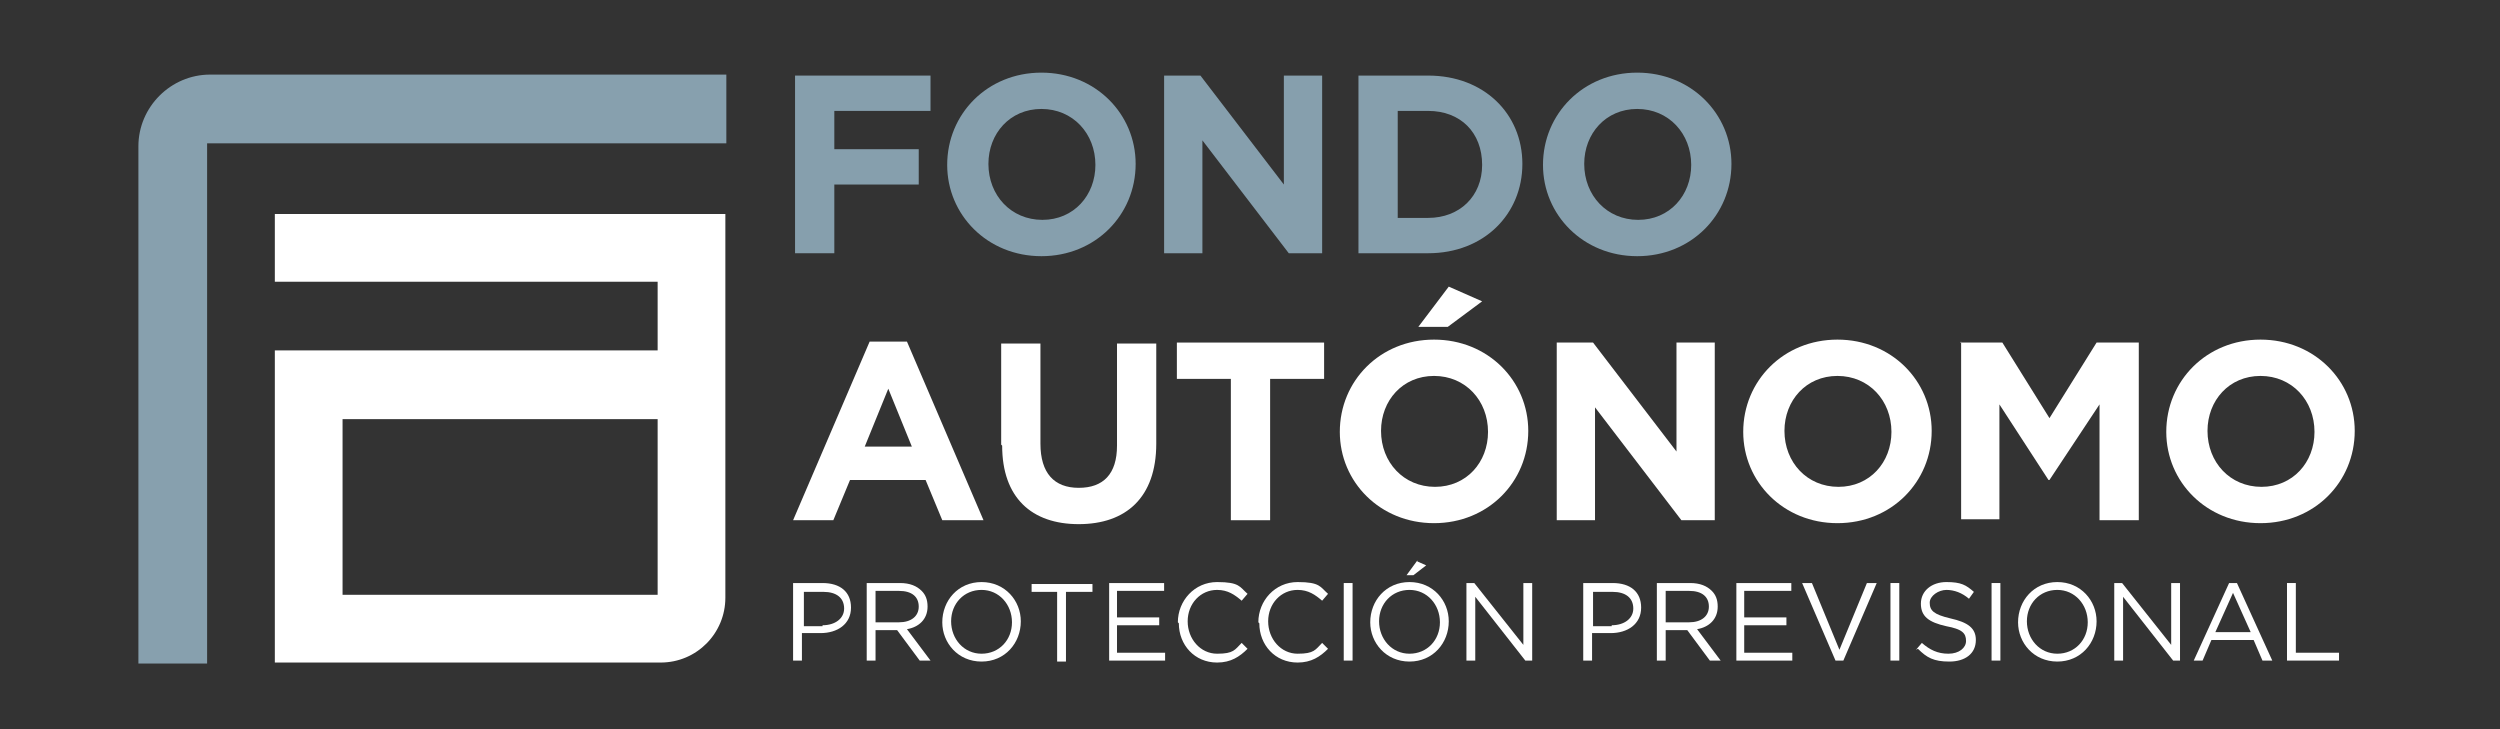 <?xml version="1.0" encoding="UTF-8"?>
<svg id="Capa_1" xmlns="http://www.w3.org/2000/svg" version="1.1" viewBox="0 0 254.7 74.3">
  <rect x="0" y="0" width="254.7" height="74.3" fill="#333333" stroke="none"/>
  <!-- Generator: Adobe Illustrator 29.6.1, SVG Export Plug-In . SVG Version: 2.1.1 Build 9)  -->
  <defs>
    <style>
      .st0 {
        fill: #869fad;
      }

      .st1 {
        fill: #fff;
      }

      .st2 {
        fill: #87a0ae;
      }
    </style>
  </defs>
  <g>
    <g>
      <path class="st2" d="M14.1,15v52.6s7,0,7,0V14.6h52.9v-7s-52.6,0-52.6,0c-4,0-7.3,3.3-7.3,7.3Z"/>
      <path class="st1" d="M28,21.8v6.9h39v7H28s0,31.8,0,31.8h39.3c3.7,0,6.6-3,6.6-6.6V21.8H28ZM67,60.6h-32.1v-17.9h32.1v17.9Z"/>
    </g>
    <g>
      <g>
        <path class="st1" d="M88.7,34.8h3.7l7.8,18.2h-4.2l-1.7-4.1h-7.7l-1.7,4.1h-4.1l7.8-18.2ZM92.9,45.5l-2.4-5.9-2.4,5.9h4.8Z"/>
        <path class="st1" d="M102,45.3v-10.3h4v10.2c0,3,1.4,4.5,3.9,4.5s3.9-1.4,3.9-4.3v-10.4h4v10.2c0,5.5-3.1,8.2-7.9,8.2s-7.8-2.7-7.8-8Z"/>
        <path class="st1" d="M125.4,38.6h-5.5v-3.7h15v3.7h-5.5v14.4h-4v-14.4Z"/>
        <path class="st1" d="M136.5,44h0c0-5.2,4.1-9.4,9.6-9.4s9.6,4.2,9.6,9.3h0c0,5.2-4.1,9.4-9.6,9.4s-9.6-4.2-9.6-9.3ZM151.6,44h0c0-3.2-2.3-5.7-5.5-5.7s-5.4,2.5-5.4,5.6h0c0,3.2,2.3,5.7,5.5,5.7s5.4-2.5,5.4-5.6ZM147.6,29.2l3.4,1.5-3.5,2.6h-3l3.1-4.1Z"/>
        <path class="st1" d="M158.6,34.9h3.7l8.5,11.1v-11.1h3.9v18.1h-3.4l-8.8-11.5v11.5h-3.9v-18.1Z"/>
        <path class="st1" d="M177.6,44h0c0-5.2,4.1-9.4,9.6-9.4s9.6,4.2,9.6,9.3h0c0,5.2-4.1,9.4-9.6,9.4s-9.6-4.2-9.6-9.3ZM192.7,44h0c0-3.2-2.3-5.7-5.5-5.7s-5.4,2.5-5.4,5.6h0c0,3.2,2.3,5.7,5.5,5.7s5.4-2.5,5.4-5.6Z"/>
        <path class="st1" d="M199.7,34.9h4.3l4.8,7.7,4.8-7.7h4.3v18.1h-4v-11.8l-5.1,7.7h-.1l-5-7.7v11.7h-3.9v-18.1Z"/>
        <path class="st1" d="M220.7,44h0c0-5.2,4.1-9.4,9.6-9.4s9.6,4.2,9.6,9.3h0c0,5.2-4.1,9.4-9.6,9.4s-9.6-4.2-9.6-9.3ZM235.8,44h0c0-3.2-2.3-5.7-5.5-5.7s-5.4,2.5-5.4,5.6h0c0,3.2,2.3,5.7,5.5,5.7s5.4-2.5,5.4-5.6Z"/>
      </g>
      <g>
        <path class="st1" d="M80.9,59.4h2.9c1.8,0,2.9.9,2.9,2.5h0c0,1.7-1.4,2.6-3.1,2.6h-1.9v2.8h-.9v-7.9ZM83.8,63.7c1.3,0,2.2-.7,2.2-1.7h0c0-1.1-.8-1.7-2.1-1.7h-2v3.5h1.9Z"/>
        <path class="st1" d="M88.3,59.4h3.4c1,0,1.7.3,2.2.8.4.4.6.9.6,1.6h0c0,1.3-.9,2.1-2.1,2.3l2.4,3.2h-1.1l-2.3-3.1h-2.2v3.1h-.9v-7.9ZM91.6,63.4c1.2,0,2-.6,2-1.6h0c0-1-.7-1.6-2-1.6h-2.4v3.2h2.4Z"/>
        <path class="st1" d="M96,63.4h0c0-2.2,1.6-4.1,4-4.1s4,1.9,4,4h0c0,2.2-1.6,4.1-4,4.1s-4-1.9-4-4ZM103.1,63.4h0c0-1.8-1.3-3.3-3.1-3.3s-3.1,1.4-3.1,3.2h0c0,1.8,1.3,3.3,3.1,3.3s3.1-1.4,3.1-3.2Z"/>
        <path class="st1" d="M107.8,60.3h-2.7v-.8h6.2v.8h-2.7v7.1h-.9v-7.1Z"/>
        <path class="st1" d="M112.9,59.4h5.7v.8h-4.8v2.7h4.3v.8h-4.3v2.8h4.9v.8h-5.7v-7.9Z"/>
        <path class="st1" d="M120,63.4h0c0-2.2,1.7-4.1,4-4.1s2.3.5,3.1,1.2l-.6.7c-.7-.6-1.4-1.1-2.5-1.1-1.7,0-3,1.4-3,3.2h0c0,1.8,1.3,3.3,3,3.3s1.8-.4,2.5-1.1l.6.6c-.8.8-1.7,1.4-3.1,1.4-2.3,0-3.9-1.8-3.9-4Z"/>
        <path class="st1" d="M128.2,63.4h0c0-2.2,1.7-4.1,4-4.1s2.3.5,3.1,1.2l-.6.7c-.7-.6-1.4-1.1-2.5-1.1-1.7,0-3,1.4-3,3.2h0c0,1.8,1.3,3.3,3,3.3s1.8-.4,2.5-1.1l.6.6c-.8.8-1.7,1.4-3.1,1.4-2.3,0-3.9-1.8-3.9-4Z"/>
        <path class="st1" d="M136.9,59.4h.9v7.9h-.9v-7.9Z"/>
        <path class="st1" d="M139.6,63.4h0c0-2.2,1.6-4.1,4-4.1s4,1.9,4,4h0c0,2.2-1.6,4.1-4,4.1s-4-1.9-4-4ZM146.7,63.4h0c0-1.8-1.3-3.3-3.1-3.3s-3.1,1.4-3.1,3.2h0c0,1.8,1.3,3.3,3.1,3.3s3.1-1.4,3.1-3.2ZM144.4,57.2l.9.4-1.3,1h-.7l1.1-1.5Z"/>
        <path class="st1" d="M149.4,59.4h.8l5,6.3v-6.3h.9v7.9h-.7l-5.1-6.5v6.5h-.9v-7.9Z"/>
        <path class="st1" d="M161.4,59.4h2.9c1.8,0,2.9.9,2.9,2.5h0c0,1.7-1.4,2.6-3.1,2.6h-1.9v2.8h-.9v-7.9ZM164.2,63.7c1.3,0,2.2-.7,2.2-1.7h0c0-1.1-.8-1.7-2.1-1.7h-2v3.5h1.9Z"/>
        <path class="st1" d="M168.8,59.4h3.4c1,0,1.7.3,2.2.8.4.4.6.9.6,1.6h0c0,1.3-.9,2.1-2.1,2.3l2.4,3.2h-1.1l-2.3-3.1h-2.2v3.1h-.9v-7.9ZM172.1,63.4c1.2,0,2-.6,2-1.6h0c0-1-.7-1.6-2-1.6h-2.4v3.2h2.4Z"/>
        <path class="st1" d="M176.8,59.4h5.7v.8h-4.8v2.7h4.3v.8h-4.3v2.8h4.9v.8h-5.7v-7.9Z"/>
        <path class="st1" d="M183.6,59.4h1l2.8,6.8,2.8-6.8h1l-3.4,7.9h-.8l-3.4-7.9Z"/>
        <path class="st1" d="M192.6,59.4h.9v7.9h-.9v-7.9Z"/>
        <path class="st1" d="M195.2,66.2l.6-.7c.8.7,1.6,1.1,2.7,1.1s1.8-.6,1.8-1.3h0c0-.8-.4-1.2-2-1.5-1.8-.4-2.6-1-2.6-2.3h0c0-1.3,1.1-2.2,2.6-2.2s2,.3,2.8,1l-.5.7c-.7-.6-1.5-.9-2.3-.9s-1.7.6-1.7,1.3h0c0,.8.4,1.2,2.1,1.6,1.8.4,2.6,1,2.6,2.2h0c0,1.4-1.1,2.2-2.7,2.2s-2.3-.4-3.2-1.3Z"/>
        <path class="st1" d="M202.9,59.4h.9v7.9h-.9v-7.9Z"/>
        <path class="st1" d="M205.6,63.4h0c0-2.2,1.6-4.1,4-4.1s4,1.9,4,4h0c0,2.2-1.6,4.1-4,4.1s-4-1.9-4-4ZM212.7,63.4h0c0-1.8-1.3-3.3-3.1-3.3s-3.1,1.4-3.1,3.2h0c0,1.8,1.3,3.3,3.1,3.3s3.1-1.4,3.1-3.2Z"/>
        <path class="st1" d="M215.4,59.4h.8l5,6.3v-6.3h.9v7.9h-.7l-5.1-6.5v6.5h-.9v-7.9Z"/>
        <path class="st1" d="M227.1,59.4h.8l3.6,7.9h-1l-.9-2.1h-4.3l-.9,2.1h-.9l3.6-7.9ZM229.3,64.4l-1.8-4-1.8,4h3.6Z"/>
        <path class="st1" d="M233,59.4h.9v7.1h4.4v.8h-5.3v-7.9Z"/>
      </g>
    </g>
  </g>
  <g>
    <path class="st0" d="M81,7.7h13.8v3.6h-9.8v3.9h8.6v3.6h-8.6v7h-4V7.7Z"/>
    <path class="st0" d="M96.5,16.8h0c0-5.2,4.1-9.4,9.6-9.4s9.6,4.2,9.6,9.3h0c0,5.2-4.1,9.4-9.6,9.4s-9.6-4.2-9.6-9.3ZM111.6,16.8h0c0-3.2-2.3-5.7-5.5-5.7s-5.4,2.5-5.4,5.6h0c0,3.2,2.3,5.7,5.5,5.7s5.4-2.5,5.4-5.6Z"/>
    <path class="st0" d="M118.6,7.7h3.7l8.5,11.1V7.7h3.9v18.1h-3.4l-8.8-11.5v11.5h-3.9V7.7Z"/>
    <path class="st0" d="M138.4,7.7h7.1c5.7,0,9.6,3.9,9.6,9h0c0,5.1-3.9,9.1-9.6,9.1h-7.1V7.7ZM142.4,11.3v10.9h3.1c3.2,0,5.5-2.2,5.5-5.4h0c0-3.3-2.2-5.5-5.5-5.5h-3.1Z"/>
    <path class="st0" d="M157.2,16.8h0c0-5.2,4.1-9.4,9.6-9.4s9.6,4.2,9.6,9.3h0c0,5.2-4.1,9.4-9.6,9.4s-9.6-4.2-9.6-9.3ZM172.3,16.8h0c0-3.2-2.3-5.7-5.5-5.7s-5.4,2.5-5.4,5.6h0c0,3.2,2.3,5.7,5.5,5.7s5.4-2.5,5.4-5.6Z"/>
  </g>
</svg>